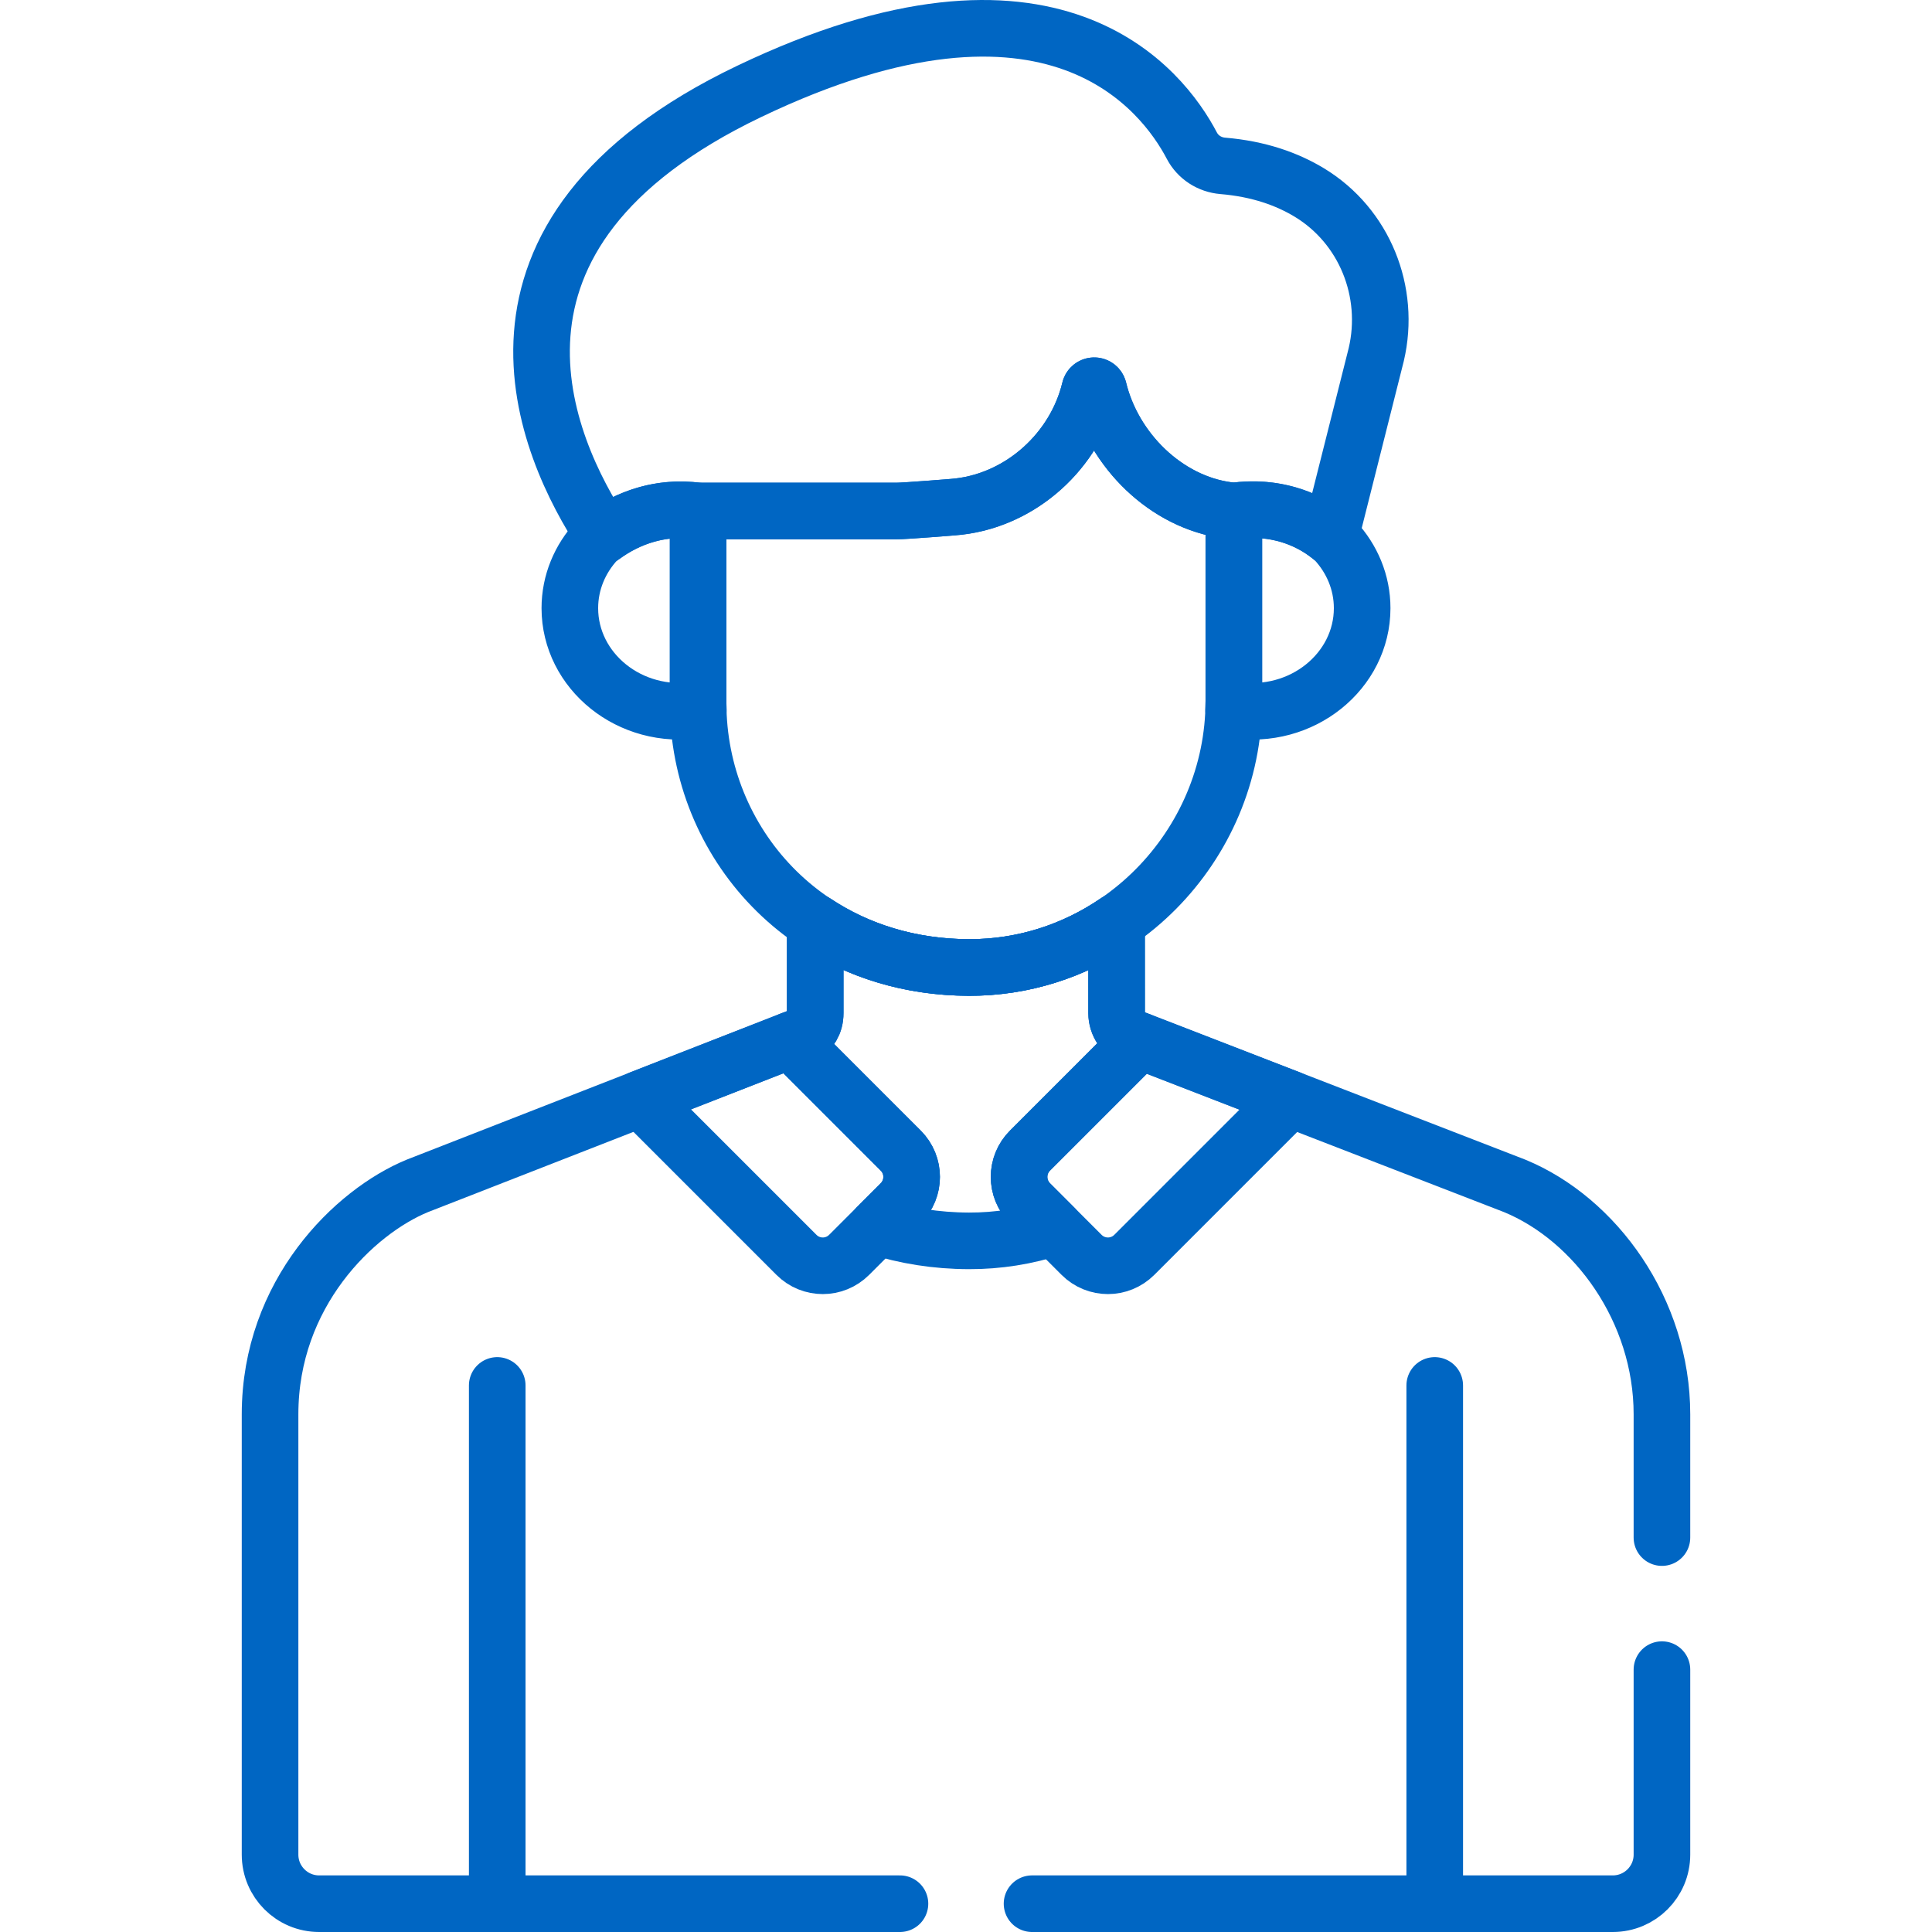 <svg width="60" height="60" viewBox="0 0 60 60" fill="none" xmlns="http://www.w3.org/2000/svg">
<path d="M21.681 15.87H21.677C20.393 15.691 19.305 16.165 18.533 16.791C18.533 16.792 18.533 16.792 18.532 16.792C18.013 17.354 17.697 18.086 17.697 18.888C17.697 20.839 19.564 22.378 21.686 22.044C21.685 21.978 21.681 21.913 21.681 21.846V15.87ZM41.465 16.79C40.745 16.138 39.63 15.683 38.323 15.87H38.318V21.765C38.318 21.859 38.314 21.951 38.311 22.044C40.434 22.378 42.303 20.84 42.303 18.888C42.303 18.085 41.986 17.352 41.465 16.79Z" stroke="#0066C3" stroke-width="1.758" stroke-miterlimit="10" stroke-linecap="round" stroke-linejoin="round"/>
<path d="M34.164 12.263C34.148 12.205 34.133 12.146 34.118 12.087C34.103 12.024 34.047 11.979 33.982 11.979C33.917 11.979 33.861 12.024 33.846 12.087C33.832 12.147 33.816 12.206 33.8 12.265C33.263 14.155 31.56 15.599 29.6 15.749C29.718 15.74 28.122 15.87 27.838 15.87H21.681V21.846C21.681 26.121 25.023 30.029 30.085 30.046C34.613 30.061 38.318 26.294 38.318 21.765V15.87C36.376 15.705 34.695 14.138 34.164 12.263Z" stroke="#0066C3" stroke-width="1.758" stroke-miterlimit="10" stroke-linecap="round" stroke-linejoin="round"/>
<path d="M44.557 58.887V43.026M15.442 43.026V58.887M40.665 5.98C39.971 5.56 39.09 5.244 37.973 5.151C37.566 5.117 37.203 4.885 37.014 4.524C36.117 2.813 32.725 -1.687 23.268 2.838C13.956 7.294 16.942 13.895 18.747 16.629C19.5 16.086 20.507 15.707 21.677 15.87H27.838C28.122 15.87 29.718 15.74 29.6 15.749C31.56 15.599 33.263 14.156 33.8 12.265C33.816 12.206 33.832 12.147 33.846 12.087C33.861 12.024 33.917 11.979 33.982 11.979C34.047 11.979 34.103 12.024 34.118 12.087C34.133 12.146 34.148 12.205 34.164 12.263C34.695 14.138 36.376 15.705 38.318 15.87H38.322C39.544 15.696 40.597 16.081 41.317 16.663L42.741 11.01C43.198 9.062 42.376 7.018 40.665 5.98ZM19.887 34.123L24.735 38.971C25.186 39.423 25.918 39.423 26.37 38.971L27.973 37.368C28.425 36.916 28.425 36.184 27.973 35.733L24.545 32.304L19.887 34.123ZM33.59 38.971C34.042 39.423 34.774 39.423 35.226 38.971L40.068 34.129L35.399 32.321L31.987 35.733C31.535 36.184 31.535 36.916 31.987 37.368L33.59 38.971Z" stroke="#0066C3" stroke-width="1.758" stroke-miterlimit="10" stroke-linecap="round" stroke-linejoin="round"/>
<path d="M32.051 59.121H50.088C50.93 59.121 51.613 58.439 51.613 57.597V51.852M31.987 37.368C31.536 36.916 31.536 36.184 31.987 35.733L35.399 32.321L35.218 32.251C35.059 32.189 34.922 32.081 34.826 31.941C34.73 31.8 34.678 31.634 34.677 31.464L34.676 28.629C33.362 29.527 31.782 30.052 30.085 30.046C28.241 30.04 26.626 29.515 25.317 28.647V31.459C25.317 31.807 25.15 32.013 24.957 32.144L24.545 32.304L27.973 35.733C28.425 36.184 28.425 36.916 27.973 37.368L27.243 38.098C28.117 38.377 29.069 38.533 30.089 38.536C30.988 38.539 31.882 38.398 32.736 38.117L31.987 37.368Z" stroke="#0066C3" stroke-width="1.758" stroke-miterlimit="10" stroke-linecap="round" stroke-linejoin="round"/>
<path d="M51.613 47.751V43.924C51.613 40.688 49.541 37.858 47.038 36.828C46.469 36.608 35.774 32.466 35.218 32.251C35.059 32.189 34.922 32.081 34.826 31.941C34.73 31.8 34.678 31.634 34.677 31.464L34.676 28.629C33.362 29.527 31.782 30.052 30.085 30.046C28.241 30.04 26.626 29.515 25.317 28.647V31.459C25.317 31.807 25.15 32.013 24.957 32.144L12.962 36.828C11.006 37.633 8.387 40.166 8.387 43.924V57.597C8.387 58.439 9.069 59.121 9.911 59.121H27.949" stroke="#0066C3" stroke-width="1.758" stroke-miterlimit="10" stroke-linecap="round" stroke-linejoin="round"/>
</svg>
